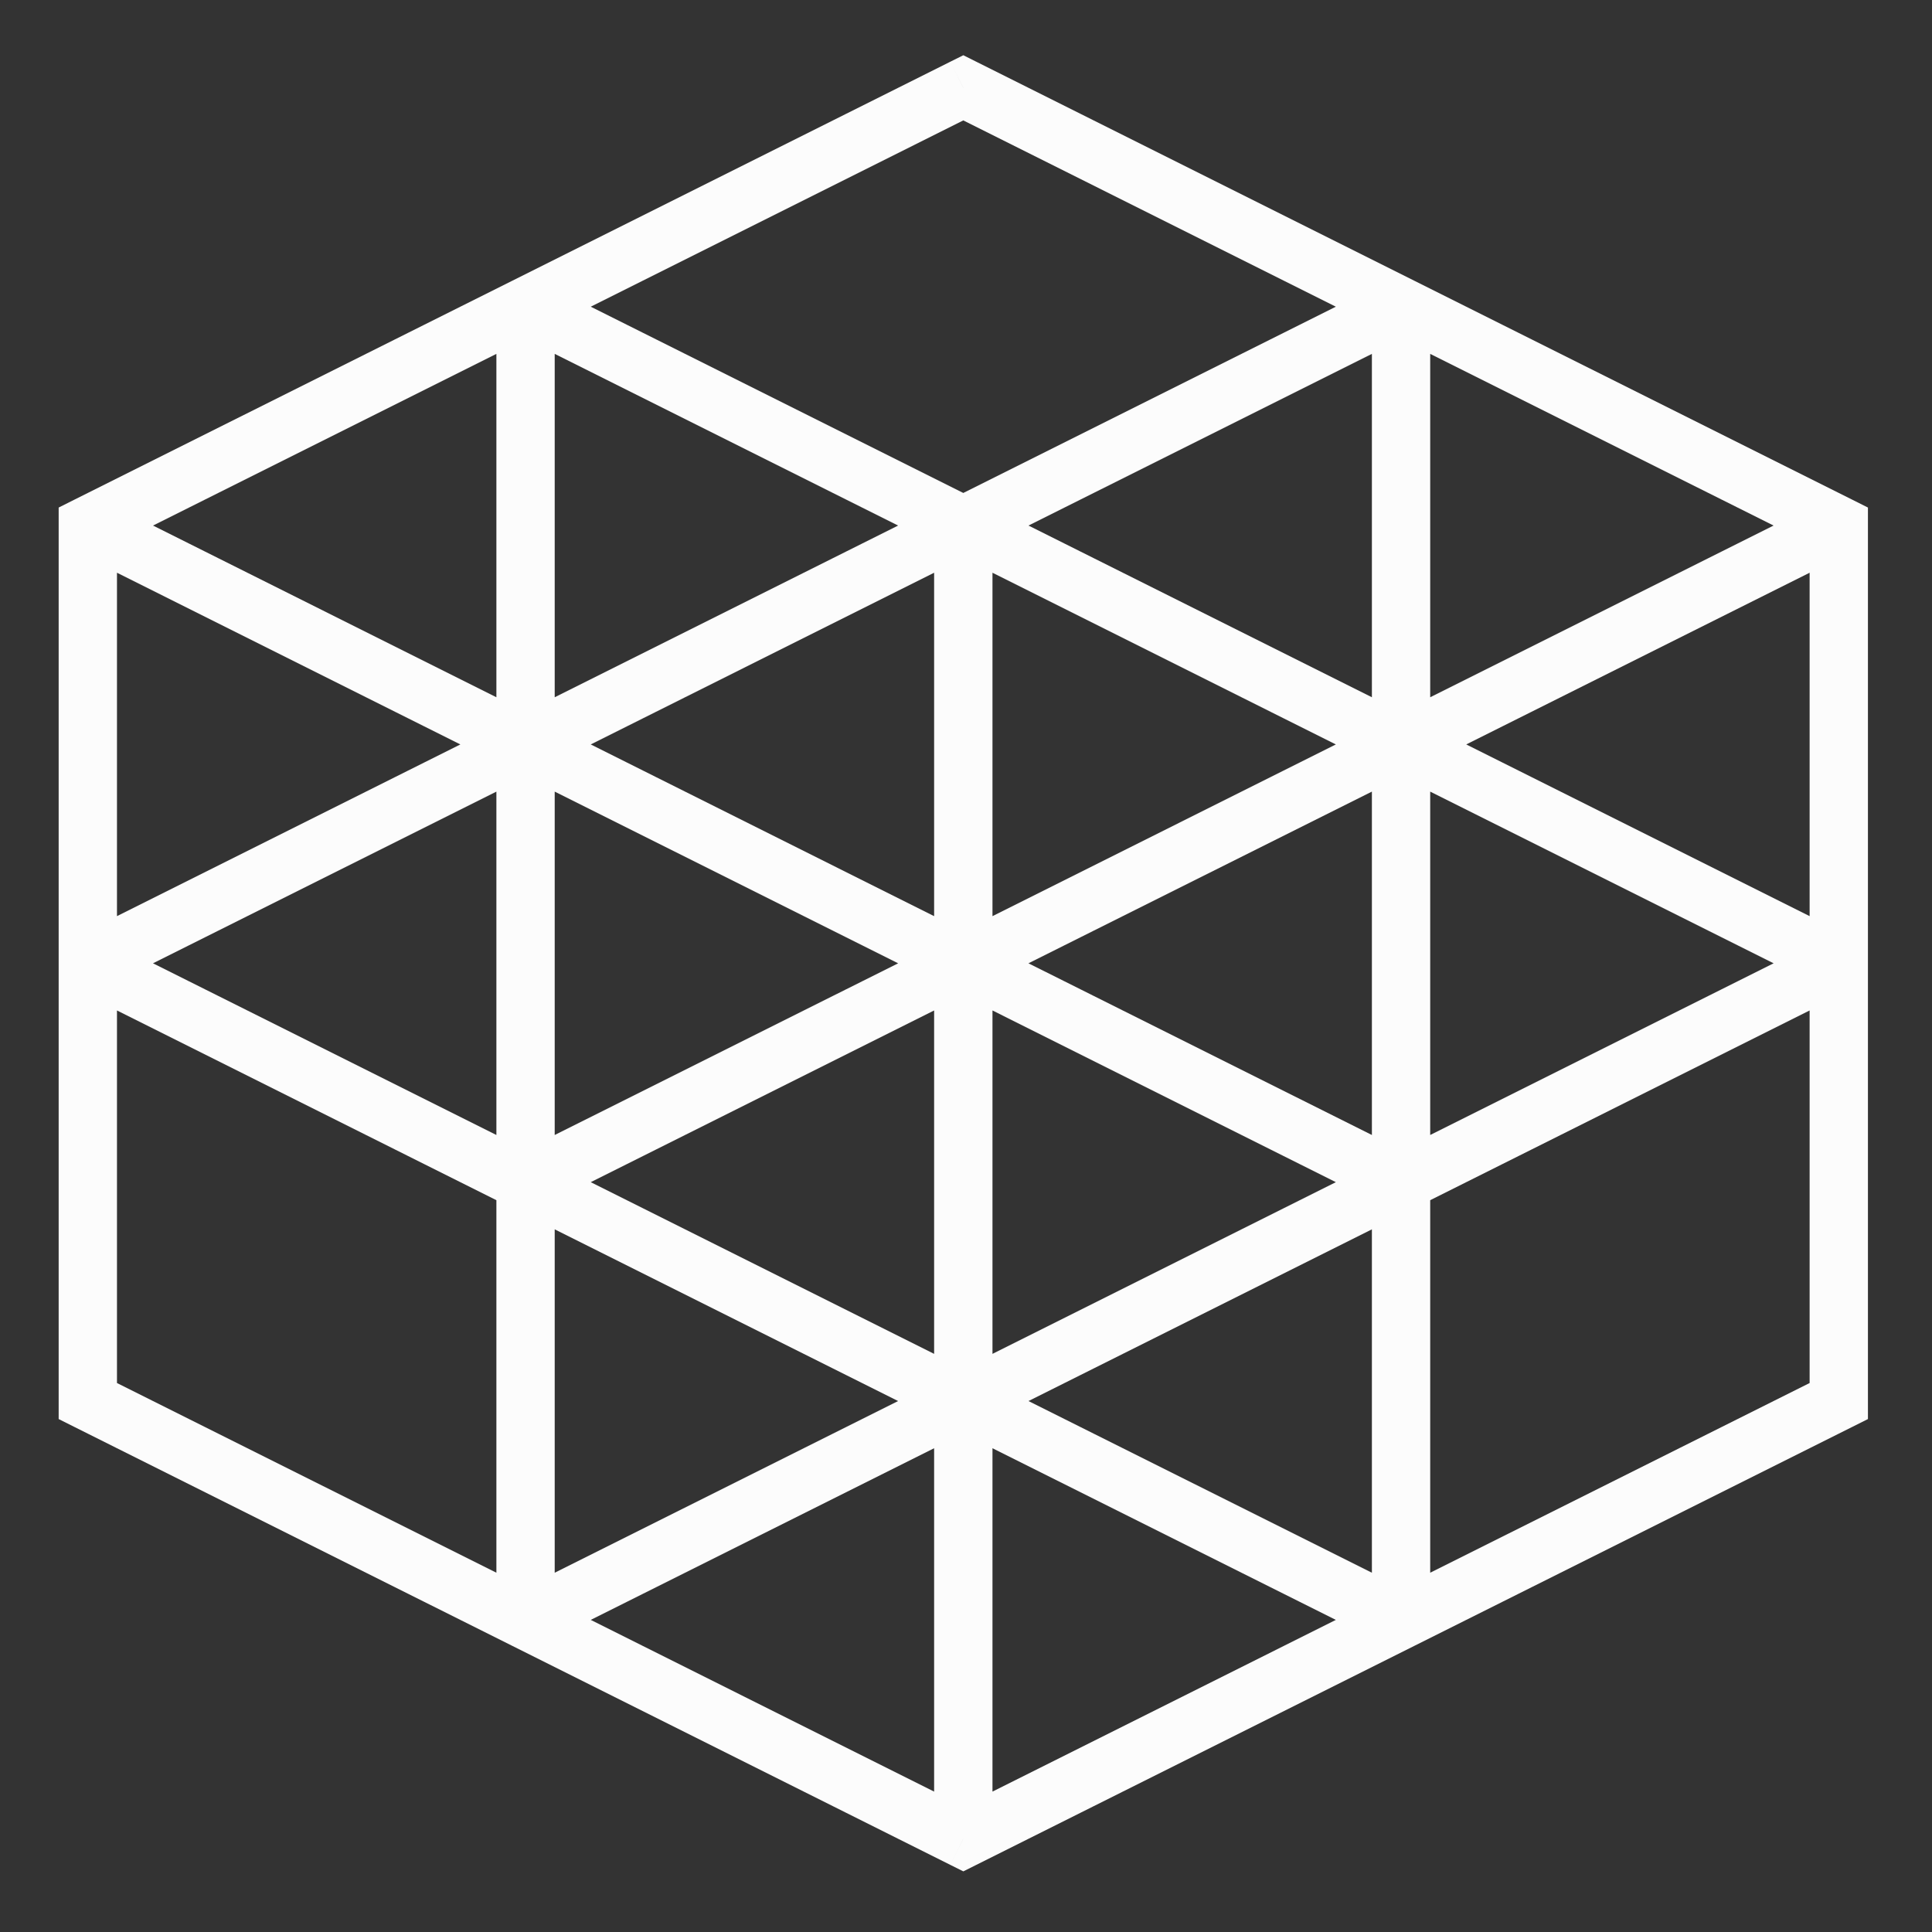 <svg width="44" height="44" viewBox="0 0 44 44" fill="none" xmlns="http://www.w3.org/2000/svg">
<rect x="0" y="0" width="44" height="44" fill="#333333" stroke="none"/>
<path d="M2 31.908H1.336V32.318L1.703 32.502L2 31.908ZM31.908 6.985L32.205 6.391L31.908 6.985ZM21.939 2L22.235 1.406L21.939 1.258L21.642 1.406L21.939 2ZM2 11.969L1.703 11.375L1.336 11.559V11.969H2ZM31.908 36.892L32.205 37.486L31.908 36.892ZM41.877 31.908L42.174 32.502L42.541 32.318V31.908H41.877ZM21.939 41.877L21.642 42.471L21.939 42.619L22.235 42.471L21.939 41.877ZM41.877 11.969H42.541V11.559L42.174 11.375L41.877 11.969ZM21.274 21.939V31.908H22.603V21.939H21.274ZM22.235 32.502L32.205 27.517L31.611 26.329L21.642 31.314L22.235 32.502ZM32.572 26.923V16.954H31.244V26.923H32.572ZM31.611 16.36L21.642 21.345L22.235 22.532L32.205 17.548L31.611 16.36ZM22.235 31.314L12.266 26.329L11.672 27.517L21.642 32.502L22.235 31.314ZM12.633 26.923V16.954H11.305V26.923H12.633ZM11.672 17.548L21.642 22.532L22.235 21.345L12.266 16.36L11.672 17.548ZM32.205 16.36L22.235 11.375L21.642 12.563L31.611 17.548L32.205 16.36ZM21.642 11.375L11.672 16.36L12.266 17.548L22.235 12.563L21.642 11.375ZM11.305 26.923V36.892H12.633V26.923H11.305ZM12.266 37.486L22.235 32.502L21.642 31.314L11.672 36.298L12.266 37.486ZM21.642 21.345L11.672 26.329L12.266 27.517L22.235 22.532L21.642 21.345ZM12.266 36.298L2.297 31.314L1.703 32.502L11.672 37.486L12.266 36.298ZM2.664 31.908V21.939H1.336V31.908H2.664ZM1.703 22.532L11.672 27.517L12.266 26.329L2.297 21.345L1.703 22.532ZM11.672 16.36L1.703 21.345L2.297 22.532L12.266 17.548L11.672 16.36ZM21.274 11.969V21.939H22.603V11.969H21.274ZM32.572 16.954V6.985H31.244V16.954H32.572ZM31.611 6.391L21.642 11.375L22.235 12.563L32.205 7.579L31.611 6.391ZM12.633 16.954V6.985H11.305V16.954H12.633ZM11.672 7.579L21.642 12.563L22.235 11.375L12.266 6.391L11.672 7.579ZM32.205 6.391L22.235 1.406L21.642 2.594L31.611 7.579L32.205 6.391ZM21.642 1.406L11.672 6.391L12.266 7.579L22.235 2.594L21.642 1.406ZM2.664 21.939V11.969H1.336V21.939H2.664ZM1.703 12.563L11.672 17.548L12.266 16.36L2.297 11.375L1.703 12.563ZM11.672 6.391L1.703 11.375L2.297 12.563L12.266 7.579L11.672 6.391ZM31.244 26.923V36.892H32.572V26.923H31.244ZM32.205 37.486L42.174 32.502L41.58 31.314L31.611 36.298L32.205 37.486ZM42.541 31.908V21.939H41.213V31.908H42.541ZM41.58 21.345L31.611 26.329L32.205 27.517L42.174 22.532L41.58 21.345ZM32.205 36.298L22.235 31.314L21.642 32.502L31.611 37.486L32.205 36.298ZM21.642 22.532L31.611 27.517L32.205 26.329L22.235 21.345L21.642 22.532ZM42.174 21.345L32.205 16.36L31.611 17.548L41.58 22.532L42.174 21.345ZM21.274 31.908V41.877H22.603V31.908H21.274ZM22.235 42.471L32.205 37.486L31.611 36.298L21.642 41.283L22.235 42.471ZM22.235 41.283L12.266 36.298L11.672 37.486L21.642 42.471L22.235 41.283ZM42.541 21.939V11.969H41.213V21.939H42.541ZM41.58 11.375L31.611 16.36L32.205 17.548L42.174 12.563L41.58 11.375ZM42.174 11.375L32.205 6.391L31.611 7.579L41.58 12.563L42.174 11.375Z" fill="#FCFCFC"/>
</svg>
